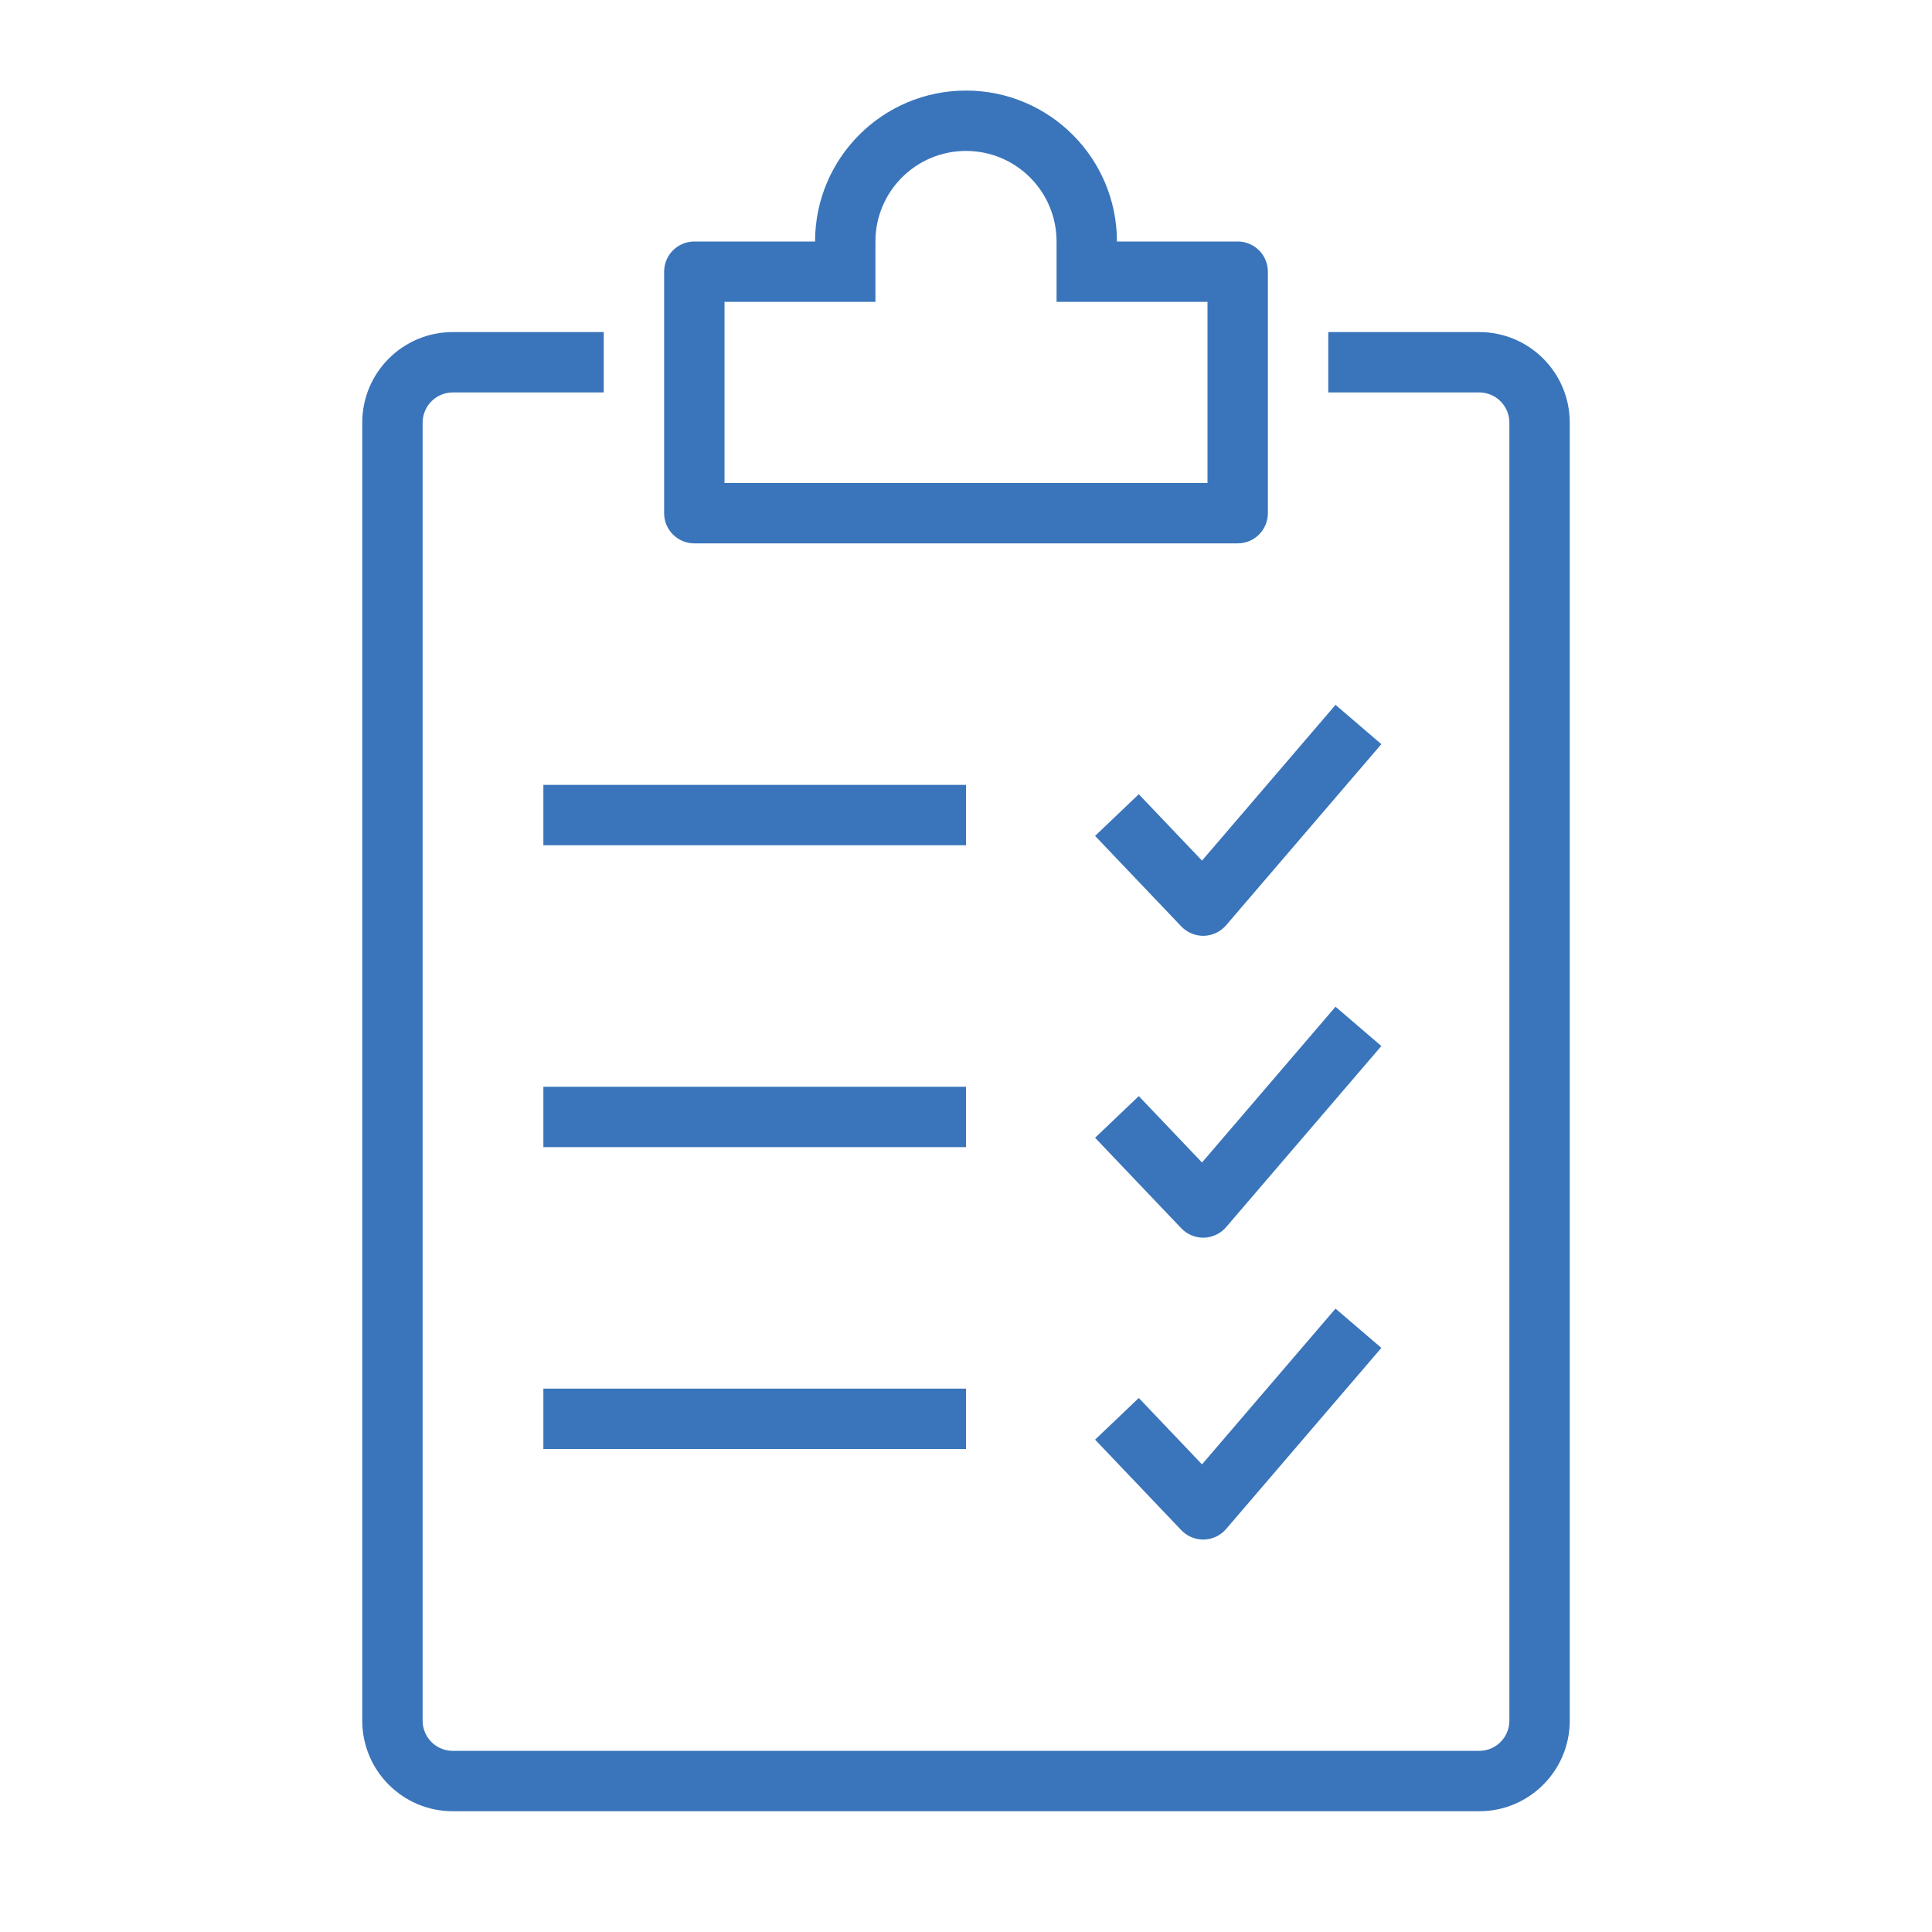 <?xml version="1.0" encoding="UTF-8"?>
<svg xmlns="http://www.w3.org/2000/svg" width="64" height="64" viewBox="0 0 64 64" fill="none">
  <path fill-rule="evenodd" clip-rule="evenodd" d="M32 3C34.761 3 37 5.239 37 8H41C41.552 8 42 8.448 42 9V17C42 17.552 41.552 18 41 18H23C22.448 18 22 17.552 22 17V9C22 8.448 22.448 8 23 8H27C27 5.239 29.239 3 32 3ZM32 5C33.657 5 35 6.343 35 8V10H40V16H24V10H29V8C29 6.343 30.343 5 32 5Z" fill="#3A75BB"></path>
  <path d="M14 14C14 13.448 14.448 13 15 13H20V11H15C13.343 11 12 12.343 12 14V57C12 58.657 13.343 60 15 60H49C50.657 60 52 58.657 52 57V14C52 12.343 50.657 11 49 11H44V13H49C49.552 13 50 13.448 50 14V57C50 57.552 49.552 58 49 58H15C14.448 58 14 57.552 14 57V14Z" fill="#3A75BB"></path>
  <path d="M45.759 24.651L40.616 30.651C40.432 30.865 40.166 30.992 39.883 31C39.601 31.007 39.328 30.894 39.133 30.69L36.276 27.69L37.724 26.31L39.818 28.509L44.241 23.349L45.759 24.651Z" fill="#3A75BB"></path>
  <path d="M40.616 40.651L45.759 34.651L44.241 33.349L39.818 38.509L37.724 36.31L36.276 37.69L39.133 40.69C39.328 40.894 39.601 41.007 39.883 41C40.166 40.992 40.432 40.865 40.616 40.651Z" fill="#3A75BB"></path>
  <path d="M45.759 44.651L40.616 50.651C40.432 50.865 40.166 50.992 39.883 51C39.601 51.007 39.328 50.894 39.133 50.69L36.276 47.69L37.724 46.31L39.818 48.509L44.241 43.349L45.759 44.651Z" fill="#3A75BB"></path>
  <path d="M18 28H32V26H18V28Z" fill="#3A75BB"></path>
  <path d="M32 38H18V36H32V38Z" fill="#3A75BB"></path>
  <path d="M18 48H32V46H18V48Z" fill="#3A75BB"></path>
</svg>
